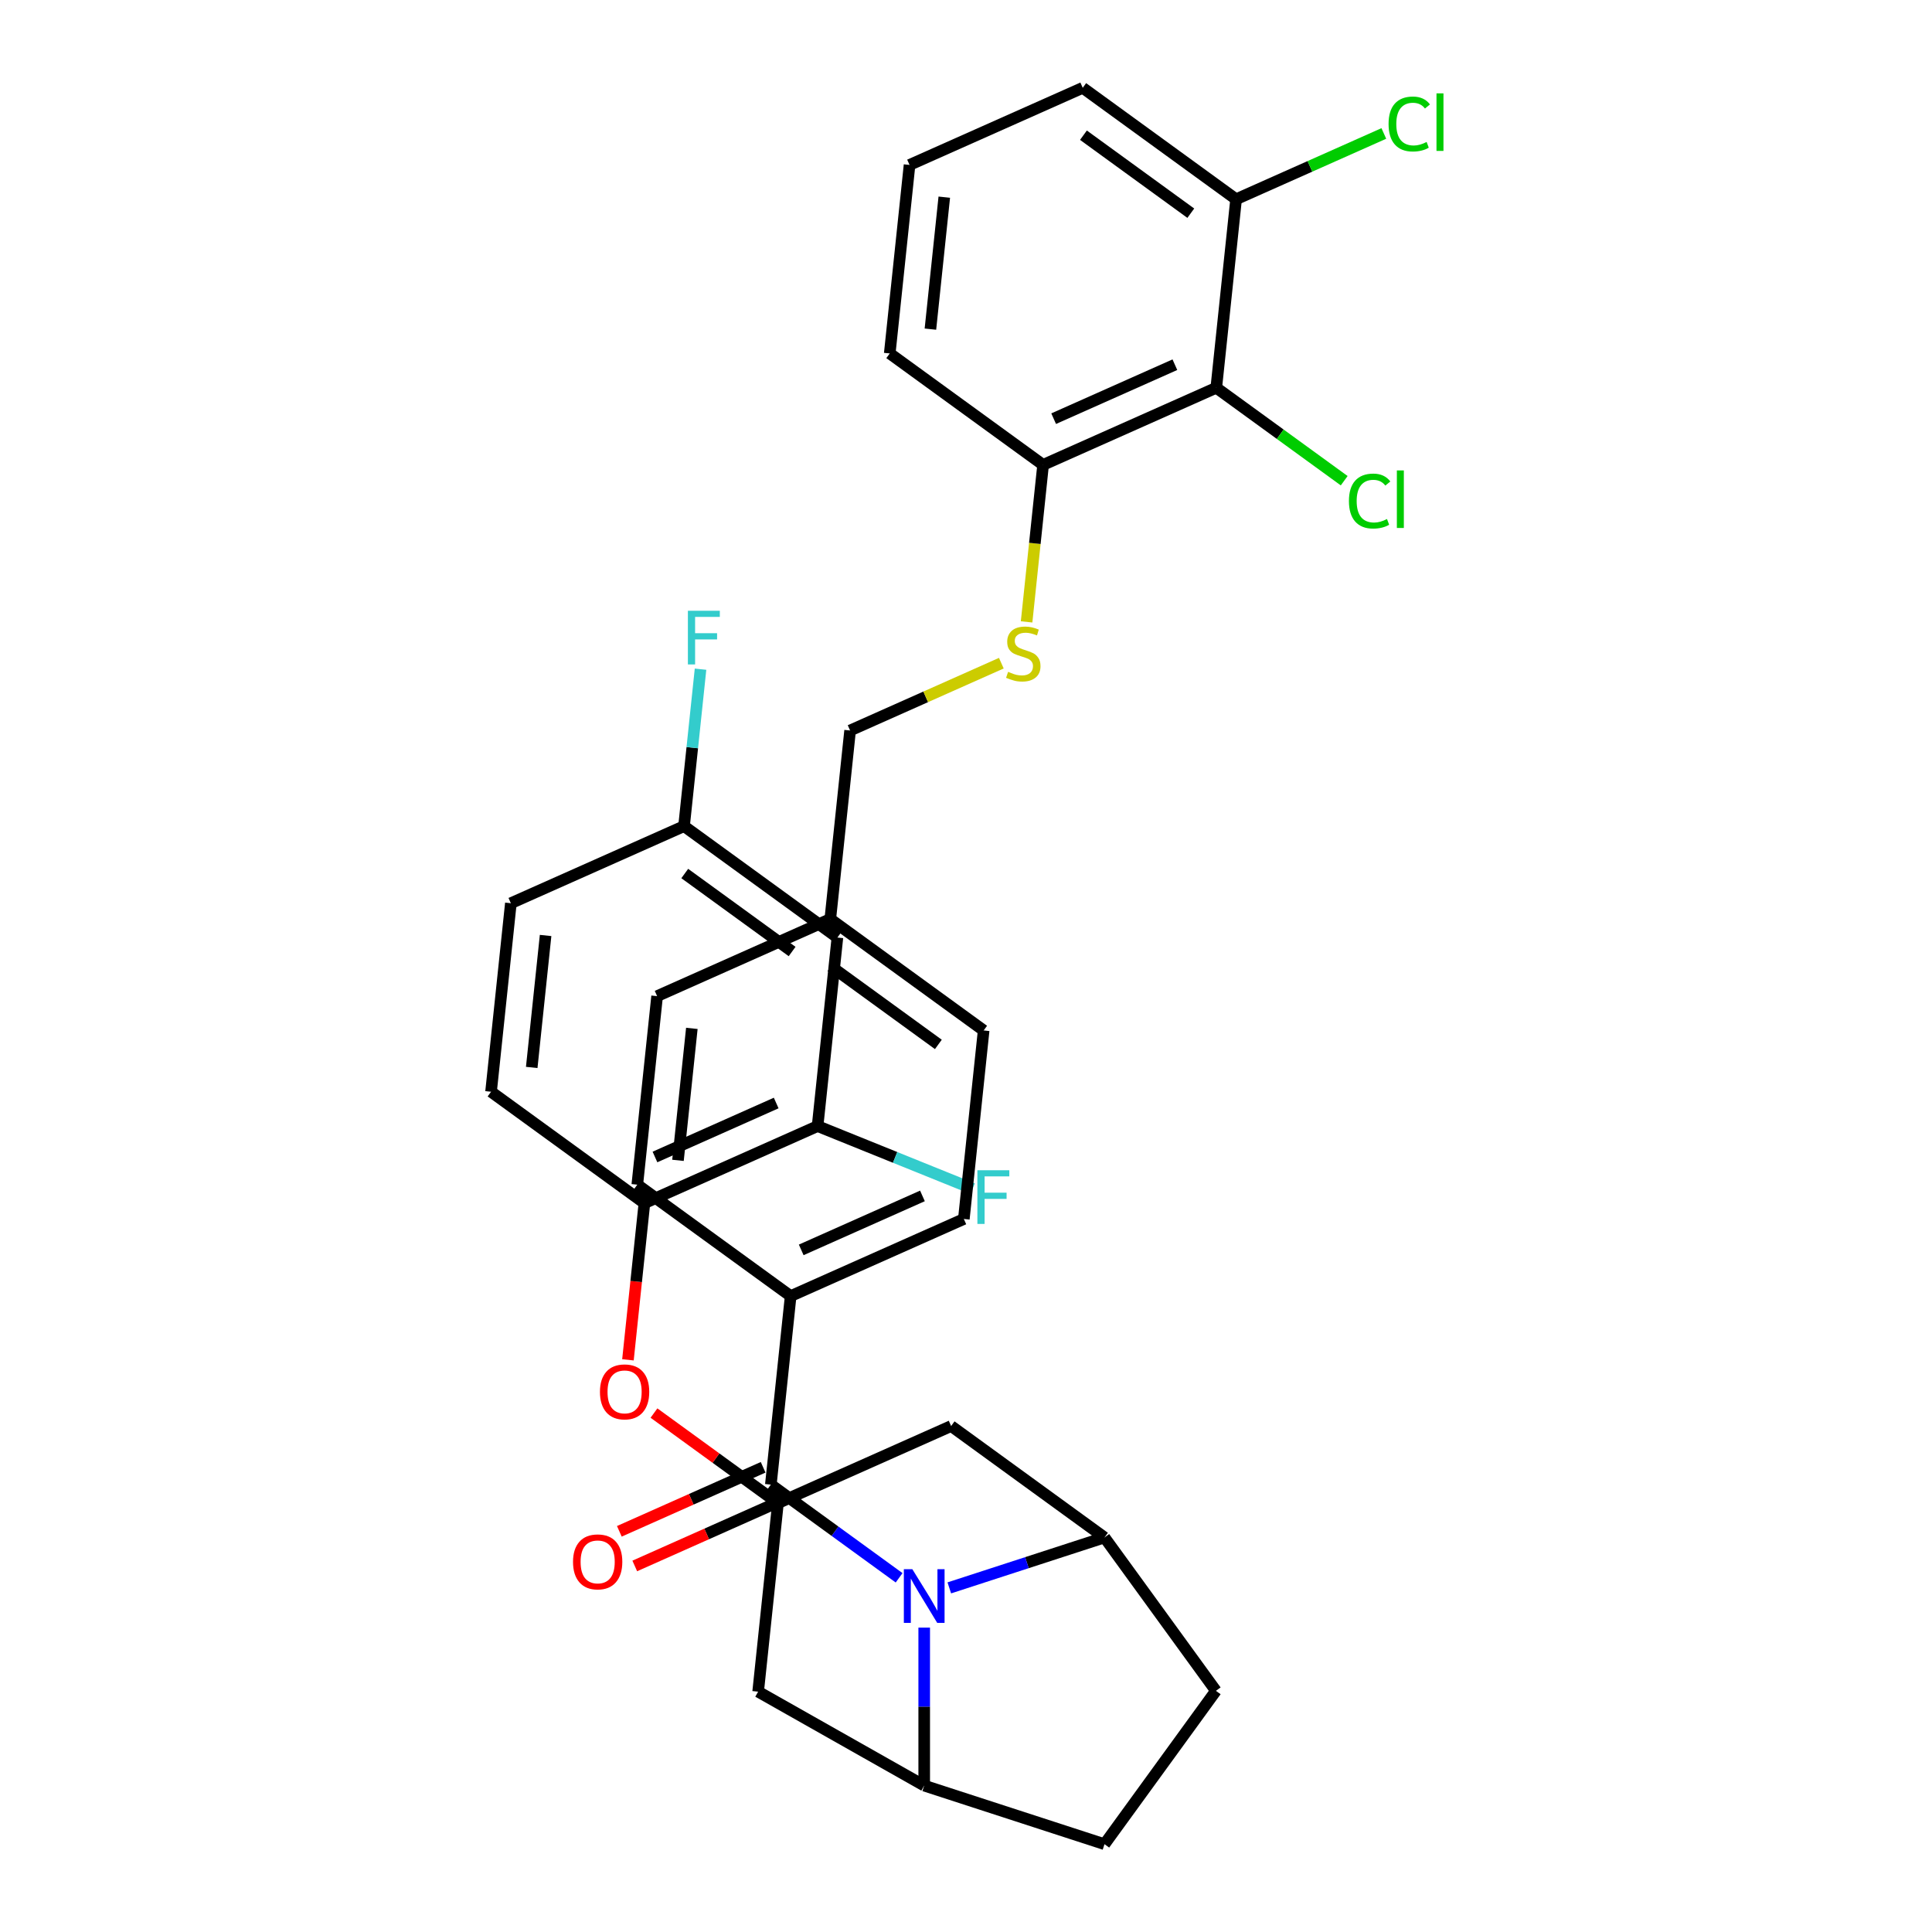 <?xml version='1.0' encoding='iso-8859-1'?>
<svg version='1.1' baseProfile='full'
              xmlns='http://www.w3.org/2000/svg'
                      xmlns:rdkit='http://www.rdkit.org/xml'
                      xmlns:xlink='http://www.w3.org/1999/xlink'
                  xml:space='preserve'
width='1000px' height='1000px' viewBox='0 0 1000 1000'>
<!-- END OF HEADER -->
<rect style='opacity:1.0;fill:#FFFFFF;stroke:none' width='1000' height='1000' x='0' y='0'> </rect>
<path class='bond-0' d='M 440.014,378.107 L 479.151,360.683' style='fill:none;fill-rule:evenodd;stroke:#000000;stroke-width:6px;stroke-linecap:butt;stroke-linejoin:miter;stroke-opacity:1' />
<path class='bond-0' d='M 479.151,360.683 L 518.288,343.258' style='fill:none;fill-rule:evenodd;stroke:#CCCC00;stroke-width:6px;stroke-linecap:butt;stroke-linejoin:miter;stroke-opacity:1' />
<path class='bond-1' d='M 440.014,378.107 L 429.757,475.689' style='fill:none;fill-rule:evenodd;stroke:#000000;stroke-width:6px;stroke-linecap:butt;stroke-linejoin:miter;stroke-opacity:1' />
<path class='bond-2' d='M 531.364,321.892 L 535.635,281.254' style='fill:none;fill-rule:evenodd;stroke:#CCCC00;stroke-width:6px;stroke-linecap:butt;stroke-linejoin:miter;stroke-opacity:1' />
<path class='bond-2' d='M 535.635,281.254 L 539.906,240.617' style='fill:none;fill-rule:evenodd;stroke:#000000;stroke-width:6px;stroke-linecap:butt;stroke-linejoin:miter;stroke-opacity:1' />
<path class='bond-3' d='M 571.685,795.786 L 629.358,875.166' style='fill:none;fill-rule:evenodd;stroke:#000000;stroke-width:6px;stroke-linecap:butt;stroke-linejoin:miter;stroke-opacity:1' />
<path class='bond-4' d='M 571.685,795.786 L 531.522,808.835' style='fill:none;fill-rule:evenodd;stroke:#000000;stroke-width:6px;stroke-linecap:butt;stroke-linejoin:miter;stroke-opacity:1' />
<path class='bond-4' d='M 531.522,808.835 L 491.36,821.885' style='fill:none;fill-rule:evenodd;stroke:#0000FF;stroke-width:6px;stroke-linecap:butt;stroke-linejoin:miter;stroke-opacity:1' />
<path class='bond-5' d='M 571.685,795.786 L 492.305,738.113' style='fill:none;fill-rule:evenodd;stroke:#000000;stroke-width:6px;stroke-linecap:butt;stroke-linejoin:miter;stroke-opacity:1' />
<path class='bond-6' d='M 629.358,875.166 L 571.685,954.545' style='fill:none;fill-rule:evenodd;stroke:#000000;stroke-width:6px;stroke-linecap:butt;stroke-linejoin:miter;stroke-opacity:1' />
<path class='bond-7' d='M 571.685,954.545 L 478.369,924.225' style='fill:none;fill-rule:evenodd;stroke:#000000;stroke-width:6px;stroke-linecap:butt;stroke-linejoin:miter;stroke-opacity:1' />
<path class='bond-8' d='M 478.369,924.225 L 478.369,883.339' style='fill:none;fill-rule:evenodd;stroke:#000000;stroke-width:6px;stroke-linecap:butt;stroke-linejoin:miter;stroke-opacity:1' />
<path class='bond-8' d='M 478.369,883.339 L 478.369,842.453' style='fill:none;fill-rule:evenodd;stroke:#0000FF;stroke-width:6px;stroke-linecap:butt;stroke-linejoin:miter;stroke-opacity:1' />
<path class='bond-9' d='M 478.369,924.225 L 392.413,875.603' style='fill:none;fill-rule:evenodd;stroke:#000000;stroke-width:6px;stroke-linecap:butt;stroke-linejoin:miter;stroke-opacity:1' />
<path class='bond-10' d='M 465.378,816.668 L 432.183,792.55' style='fill:none;fill-rule:evenodd;stroke:#0000FF;stroke-width:6px;stroke-linecap:butt;stroke-linejoin:miter;stroke-opacity:1' />
<path class='bond-10' d='M 432.183,792.55 L 398.989,768.433' style='fill:none;fill-rule:evenodd;stroke:#000000;stroke-width:6px;stroke-linecap:butt;stroke-linejoin:miter;stroke-opacity:1' />
<path class='bond-11' d='M 392.413,875.603 L 402.669,778.021' style='fill:none;fill-rule:evenodd;stroke:#000000;stroke-width:6px;stroke-linecap:butt;stroke-linejoin:miter;stroke-opacity:1' />
<path class='bond-12' d='M 492.305,738.113 L 402.669,778.021' style='fill:none;fill-rule:evenodd;stroke:#000000;stroke-width:6px;stroke-linecap:butt;stroke-linejoin:miter;stroke-opacity:1' />
<path class='bond-13' d='M 402.669,778.021 L 370.583,754.71' style='fill:none;fill-rule:evenodd;stroke:#000000;stroke-width:6px;stroke-linecap:butt;stroke-linejoin:miter;stroke-opacity:1' />
<path class='bond-13' d='M 370.583,754.71 L 338.498,731.398' style='fill:none;fill-rule:evenodd;stroke:#FF0000;stroke-width:6px;stroke-linecap:butt;stroke-linejoin:miter;stroke-opacity:1' />
<path class='bond-14' d='M 325.024,703.845 L 329.285,663.306' style='fill:none;fill-rule:evenodd;stroke:#FF0000;stroke-width:6px;stroke-linecap:butt;stroke-linejoin:miter;stroke-opacity:1' />
<path class='bond-14' d='M 329.285,663.306 L 333.546,622.767' style='fill:none;fill-rule:evenodd;stroke:#000000;stroke-width:6px;stroke-linecap:butt;stroke-linejoin:miter;stroke-opacity:1' />
<path class='bond-15' d='M 333.546,622.767 L 423.182,582.858' style='fill:none;fill-rule:evenodd;stroke:#000000;stroke-width:6px;stroke-linecap:butt;stroke-linejoin:miter;stroke-opacity:1' />
<path class='bond-15' d='M 339.009,598.854 L 401.755,570.918' style='fill:none;fill-rule:evenodd;stroke:#000000;stroke-width:6px;stroke-linecap:butt;stroke-linejoin:miter;stroke-opacity:1' />
<path class='bond-16' d='M 333.546,622.767 L 254.166,565.094' style='fill:none;fill-rule:evenodd;stroke:#000000;stroke-width:6px;stroke-linecap:butt;stroke-linejoin:miter;stroke-opacity:1' />
<path class='bond-17' d='M 423.182,582.858 L 433.438,485.277' style='fill:none;fill-rule:evenodd;stroke:#000000;stroke-width:6px;stroke-linecap:butt;stroke-linejoin:miter;stroke-opacity:1' />
<path class='bond-18' d='M 423.182,582.858 L 463.313,599.07' style='fill:none;fill-rule:evenodd;stroke:#000000;stroke-width:6px;stroke-linecap:butt;stroke-linejoin:miter;stroke-opacity:1' />
<path class='bond-18' d='M 463.313,599.07 L 503.443,615.281' style='fill:none;fill-rule:evenodd;stroke:#33CCCC;stroke-width:6px;stroke-linecap:butt;stroke-linejoin:miter;stroke-opacity:1' />
<path class='bond-19' d='M 433.438,485.277 L 354.058,427.604' style='fill:none;fill-rule:evenodd;stroke:#000000;stroke-width:6px;stroke-linecap:butt;stroke-linejoin:miter;stroke-opacity:1' />
<path class='bond-19' d='M 409.996,492.502 L 354.43,452.131' style='fill:none;fill-rule:evenodd;stroke:#000000;stroke-width:6px;stroke-linecap:butt;stroke-linejoin:miter;stroke-opacity:1' />
<path class='bond-20' d='M 354.058,427.604 L 264.422,467.513' style='fill:none;fill-rule:evenodd;stroke:#000000;stroke-width:6px;stroke-linecap:butt;stroke-linejoin:miter;stroke-opacity:1' />
<path class='bond-21' d='M 354.058,427.604 L 358.327,386.987' style='fill:none;fill-rule:evenodd;stroke:#000000;stroke-width:6px;stroke-linecap:butt;stroke-linejoin:miter;stroke-opacity:1' />
<path class='bond-21' d='M 358.327,386.987 L 362.596,346.369' style='fill:none;fill-rule:evenodd;stroke:#33CCCC;stroke-width:6px;stroke-linecap:butt;stroke-linejoin:miter;stroke-opacity:1' />
<path class='bond-22' d='M 264.422,467.513 L 254.166,565.094' style='fill:none;fill-rule:evenodd;stroke:#000000;stroke-width:6px;stroke-linecap:butt;stroke-linejoin:miter;stroke-opacity:1' />
<path class='bond-22' d='M 282.4,484.201 L 275.22,552.508' style='fill:none;fill-rule:evenodd;stroke:#000000;stroke-width:6px;stroke-linecap:butt;stroke-linejoin:miter;stroke-opacity:1' />
<path class='bond-23' d='M 398.989,768.433 L 409.245,670.852' style='fill:none;fill-rule:evenodd;stroke:#000000;stroke-width:6px;stroke-linecap:butt;stroke-linejoin:miter;stroke-opacity:1' />
<path class='bond-24' d='M 394.998,759.47 L 357.784,776.038' style='fill:none;fill-rule:evenodd;stroke:#000000;stroke-width:6px;stroke-linecap:butt;stroke-linejoin:miter;stroke-opacity:1' />
<path class='bond-24' d='M 357.784,776.038 L 320.57,792.607' style='fill:none;fill-rule:evenodd;stroke:#FF0000;stroke-width:6px;stroke-linecap:butt;stroke-linejoin:miter;stroke-opacity:1' />
<path class='bond-24' d='M 402.98,777.397 L 365.766,793.965' style='fill:none;fill-rule:evenodd;stroke:#000000;stroke-width:6px;stroke-linecap:butt;stroke-linejoin:miter;stroke-opacity:1' />
<path class='bond-24' d='M 365.766,793.965 L 328.552,810.534' style='fill:none;fill-rule:evenodd;stroke:#FF0000;stroke-width:6px;stroke-linecap:butt;stroke-linejoin:miter;stroke-opacity:1' />
<path class='bond-25' d='M 409.245,670.852 L 498.881,630.943' style='fill:none;fill-rule:evenodd;stroke:#000000;stroke-width:6px;stroke-linecap:butt;stroke-linejoin:miter;stroke-opacity:1' />
<path class='bond-25' d='M 414.709,646.938 L 477.454,619.002' style='fill:none;fill-rule:evenodd;stroke:#000000;stroke-width:6px;stroke-linecap:butt;stroke-linejoin:miter;stroke-opacity:1' />
<path class='bond-26' d='M 409.245,670.852 L 329.865,613.179' style='fill:none;fill-rule:evenodd;stroke:#000000;stroke-width:6px;stroke-linecap:butt;stroke-linejoin:miter;stroke-opacity:1' />
<path class='bond-27' d='M 498.881,630.943 L 509.137,533.362' style='fill:none;fill-rule:evenodd;stroke:#000000;stroke-width:6px;stroke-linecap:butt;stroke-linejoin:miter;stroke-opacity:1' />
<path class='bond-28' d='M 509.137,533.362 L 429.757,475.689' style='fill:none;fill-rule:evenodd;stroke:#000000;stroke-width:6px;stroke-linecap:butt;stroke-linejoin:miter;stroke-opacity:1' />
<path class='bond-28' d='M 485.696,540.587 L 430.13,500.216' style='fill:none;fill-rule:evenodd;stroke:#000000;stroke-width:6px;stroke-linecap:butt;stroke-linejoin:miter;stroke-opacity:1' />
<path class='bond-29' d='M 429.757,475.689 L 340.121,515.597' style='fill:none;fill-rule:evenodd;stroke:#000000;stroke-width:6px;stroke-linecap:butt;stroke-linejoin:miter;stroke-opacity:1' />
<path class='bond-30' d='M 340.121,515.597 L 329.865,613.179' style='fill:none;fill-rule:evenodd;stroke:#000000;stroke-width:6px;stroke-linecap:butt;stroke-linejoin:miter;stroke-opacity:1' />
<path class='bond-30' d='M 358.099,532.286 L 350.92,600.593' style='fill:none;fill-rule:evenodd;stroke:#000000;stroke-width:6px;stroke-linecap:butt;stroke-linejoin:miter;stroke-opacity:1' />
<path class='bond-31' d='M 629.542,200.709 L 539.906,240.617' style='fill:none;fill-rule:evenodd;stroke:#000000;stroke-width:6px;stroke-linecap:butt;stroke-linejoin:miter;stroke-opacity:1' />
<path class='bond-31' d='M 608.115,188.768 L 545.37,216.704' style='fill:none;fill-rule:evenodd;stroke:#000000;stroke-width:6px;stroke-linecap:butt;stroke-linejoin:miter;stroke-opacity:1' />
<path class='bond-32' d='M 629.542,200.709 L 639.798,103.127' style='fill:none;fill-rule:evenodd;stroke:#000000;stroke-width:6px;stroke-linecap:butt;stroke-linejoin:miter;stroke-opacity:1' />
<path class='bond-33' d='M 629.542,200.709 L 662.648,224.762' style='fill:none;fill-rule:evenodd;stroke:#000000;stroke-width:6px;stroke-linecap:butt;stroke-linejoin:miter;stroke-opacity:1' />
<path class='bond-33' d='M 662.648,224.762 L 695.754,248.815' style='fill:none;fill-rule:evenodd;stroke:#00CC00;stroke-width:6px;stroke-linecap:butt;stroke-linejoin:miter;stroke-opacity:1' />
<path class='bond-34' d='M 539.906,240.617 L 460.526,182.945' style='fill:none;fill-rule:evenodd;stroke:#000000;stroke-width:6px;stroke-linecap:butt;stroke-linejoin:miter;stroke-opacity:1' />
<path class='bond-35' d='M 639.798,103.127 L 560.418,45.455' style='fill:none;fill-rule:evenodd;stroke:#000000;stroke-width:6px;stroke-linecap:butt;stroke-linejoin:miter;stroke-opacity:1' />
<path class='bond-35' d='M 616.357,110.352 L 560.791,69.981' style='fill:none;fill-rule:evenodd;stroke:#000000;stroke-width:6px;stroke-linecap:butt;stroke-linejoin:miter;stroke-opacity:1' />
<path class='bond-36' d='M 639.798,103.127 L 678.033,86.104' style='fill:none;fill-rule:evenodd;stroke:#000000;stroke-width:6px;stroke-linecap:butt;stroke-linejoin:miter;stroke-opacity:1' />
<path class='bond-36' d='M 678.033,86.104 L 716.267,69.081' style='fill:none;fill-rule:evenodd;stroke:#00CC00;stroke-width:6px;stroke-linecap:butt;stroke-linejoin:miter;stroke-opacity:1' />
<path class='bond-37' d='M 460.526,182.945 L 470.782,85.363' style='fill:none;fill-rule:evenodd;stroke:#000000;stroke-width:6px;stroke-linecap:butt;stroke-linejoin:miter;stroke-opacity:1' />
<path class='bond-37' d='M 481.581,170.359 L 488.76,102.052' style='fill:none;fill-rule:evenodd;stroke:#000000;stroke-width:6px;stroke-linecap:butt;stroke-linejoin:miter;stroke-opacity:1' />
<path class='bond-38' d='M 560.418,45.455 L 470.782,85.363' style='fill:none;fill-rule:evenodd;stroke:#000000;stroke-width:6px;stroke-linecap:butt;stroke-linejoin:miter;stroke-opacity:1' />
<path  class='atom-1' d='M 521.8 347.736
Q 522.114 347.854, 523.409 348.403
Q 524.704 348.953, 526.117 349.306
Q 527.57 349.62, 528.982 349.62
Q 531.612 349.62, 533.143 348.364
Q 534.673 347.069, 534.673 344.832
Q 534.673 343.301, 533.888 342.359
Q 533.143 341.417, 531.965 340.907
Q 530.788 340.397, 528.825 339.808
Q 526.353 339.062, 524.861 338.356
Q 523.409 337.649, 522.35 336.158
Q 521.329 334.667, 521.329 332.155
Q 521.329 328.662, 523.684 326.503
Q 526.078 324.344, 530.788 324.344
Q 534.006 324.344, 537.656 325.875
L 536.753 328.897
Q 533.417 327.524, 530.906 327.524
Q 528.198 327.524, 526.706 328.662
Q 525.215 329.761, 525.254 331.684
Q 525.254 333.175, 526 334.078
Q 526.785 334.981, 527.884 335.491
Q 529.022 336.001, 530.906 336.59
Q 533.417 337.375, 534.909 338.16
Q 536.4 338.945, 537.46 340.554
Q 538.559 342.124, 538.559 344.832
Q 538.559 348.678, 535.969 350.758
Q 533.417 352.799, 529.139 352.799
Q 526.667 352.799, 524.783 352.25
Q 522.938 351.739, 520.74 350.837
L 521.8 347.736
' fill='#CCCC00'/>
<path  class='atom-6' d='M 472.226 812.212
L 481.332 826.93
Q 482.234 828.382, 483.687 831.012
Q 485.139 833.642, 485.217 833.799
L 485.217 812.212
L 488.907 812.212
L 488.907 840
L 485.1 840
L 475.327 823.908
Q 474.189 822.024, 472.972 819.866
Q 471.795 817.707, 471.441 817.04
L 471.441 840
L 467.831 840
L 467.831 812.212
L 472.226 812.212
' fill='#0000FF'/>
<path  class='atom-10' d='M 310.534 720.427
Q 310.534 713.755, 313.831 710.026
Q 317.127 706.298, 323.289 706.298
Q 329.451 706.298, 332.748 710.026
Q 336.045 713.755, 336.045 720.427
Q 336.045 727.178, 332.709 731.024
Q 329.373 734.831, 323.289 734.831
Q 317.167 734.831, 313.831 731.024
Q 310.534 727.217, 310.534 720.427
M 323.289 731.691
Q 327.528 731.691, 329.804 728.865
Q 332.12 726, 332.12 720.427
Q 332.12 714.972, 329.804 712.224
Q 327.528 709.438, 323.289 709.438
Q 319.051 709.438, 316.735 712.185
Q 314.459 714.932, 314.459 720.427
Q 314.459 726.039, 316.735 728.865
Q 319.051 731.691, 323.289 731.691
' fill='#FF0000'/>
<path  class='atom-19' d='M 296.597 808.42
Q 296.597 801.748, 299.894 798.02
Q 303.191 794.291, 309.353 794.291
Q 315.514 794.291, 318.811 798.02
Q 322.108 801.748, 322.108 808.42
Q 322.108 815.171, 318.772 819.017
Q 315.436 822.824, 309.353 822.824
Q 303.23 822.824, 299.894 819.017
Q 296.597 815.21, 296.597 808.42
M 309.353 819.684
Q 313.591 819.684, 315.868 816.859
Q 318.183 813.993, 318.183 808.42
Q 318.183 802.965, 315.868 800.218
Q 313.591 797.431, 309.353 797.431
Q 305.114 797.431, 302.798 800.178
Q 300.522 802.926, 300.522 808.42
Q 300.522 814.033, 302.798 816.859
Q 305.114 819.684, 309.353 819.684
' fill='#FF0000'/>
<path  class='atom-25' d='M 505.896 605.716
L 522.42 605.716
L 522.42 608.895
L 509.625 608.895
L 509.625 617.333
L 521.007 617.333
L 521.007 620.552
L 509.625 620.552
L 509.625 633.503
L 505.896 633.503
L 505.896 605.716
' fill='#33CCCC'/>
<path  class='atom-26' d='M 356.053 316.129
L 372.576 316.129
L 372.576 319.308
L 359.781 319.308
L 359.781 327.746
L 371.163 327.746
L 371.163 330.965
L 359.781 330.965
L 359.781 343.916
L 356.053 343.916
L 356.053 316.129
' fill='#33CCCC'/>
<path  class='atom-30' d='M 698.207 259.343
Q 698.207 252.436, 701.426 248.825
Q 704.683 245.175, 710.845 245.175
Q 716.575 245.175, 719.637 249.217
L 717.046 251.337
Q 714.809 248.393, 710.845 248.393
Q 706.646 248.393, 704.408 251.219
Q 702.211 254.006, 702.211 259.343
Q 702.211 264.838, 704.487 267.664
Q 706.803 270.49, 711.277 270.49
Q 714.338 270.49, 717.91 268.645
L 719.009 271.589
Q 717.556 272.53, 715.359 273.08
Q 713.161 273.629, 710.727 273.629
Q 704.683 273.629, 701.426 269.94
Q 698.207 266.251, 698.207 259.343
' fill='#00CC00'/>
<path  class='atom-30' d='M 723.012 243.487
L 726.623 243.487
L 726.623 273.276
L 723.012 273.276
L 723.012 243.487
' fill='#00CC00'/>
<path  class='atom-33' d='M 718.72 64.18
Q 718.72 57.273, 721.938 53.662
Q 725.196 50.012, 731.357 50.012
Q 737.088 50.012, 740.149 54.054
L 737.559 56.174
Q 735.321 53.23, 731.357 53.23
Q 727.158 53.23, 724.921 56.056
Q 722.723 58.843, 722.723 64.18
Q 722.723 69.675, 724.999 72.501
Q 727.315 75.327, 731.789 75.327
Q 734.851 75.327, 738.422 73.482
L 739.521 76.426
Q 738.069 77.368, 735.871 77.917
Q 733.673 78.466, 731.24 78.466
Q 725.196 78.466, 721.938 74.777
Q 718.72 71.088, 718.72 64.18
' fill='#00CC00'/>
<path  class='atom-33' d='M 743.524 48.324
L 747.135 48.324
L 747.135 78.113
L 743.524 78.113
L 743.524 48.324
' fill='#00CC00'/>
</svg>
